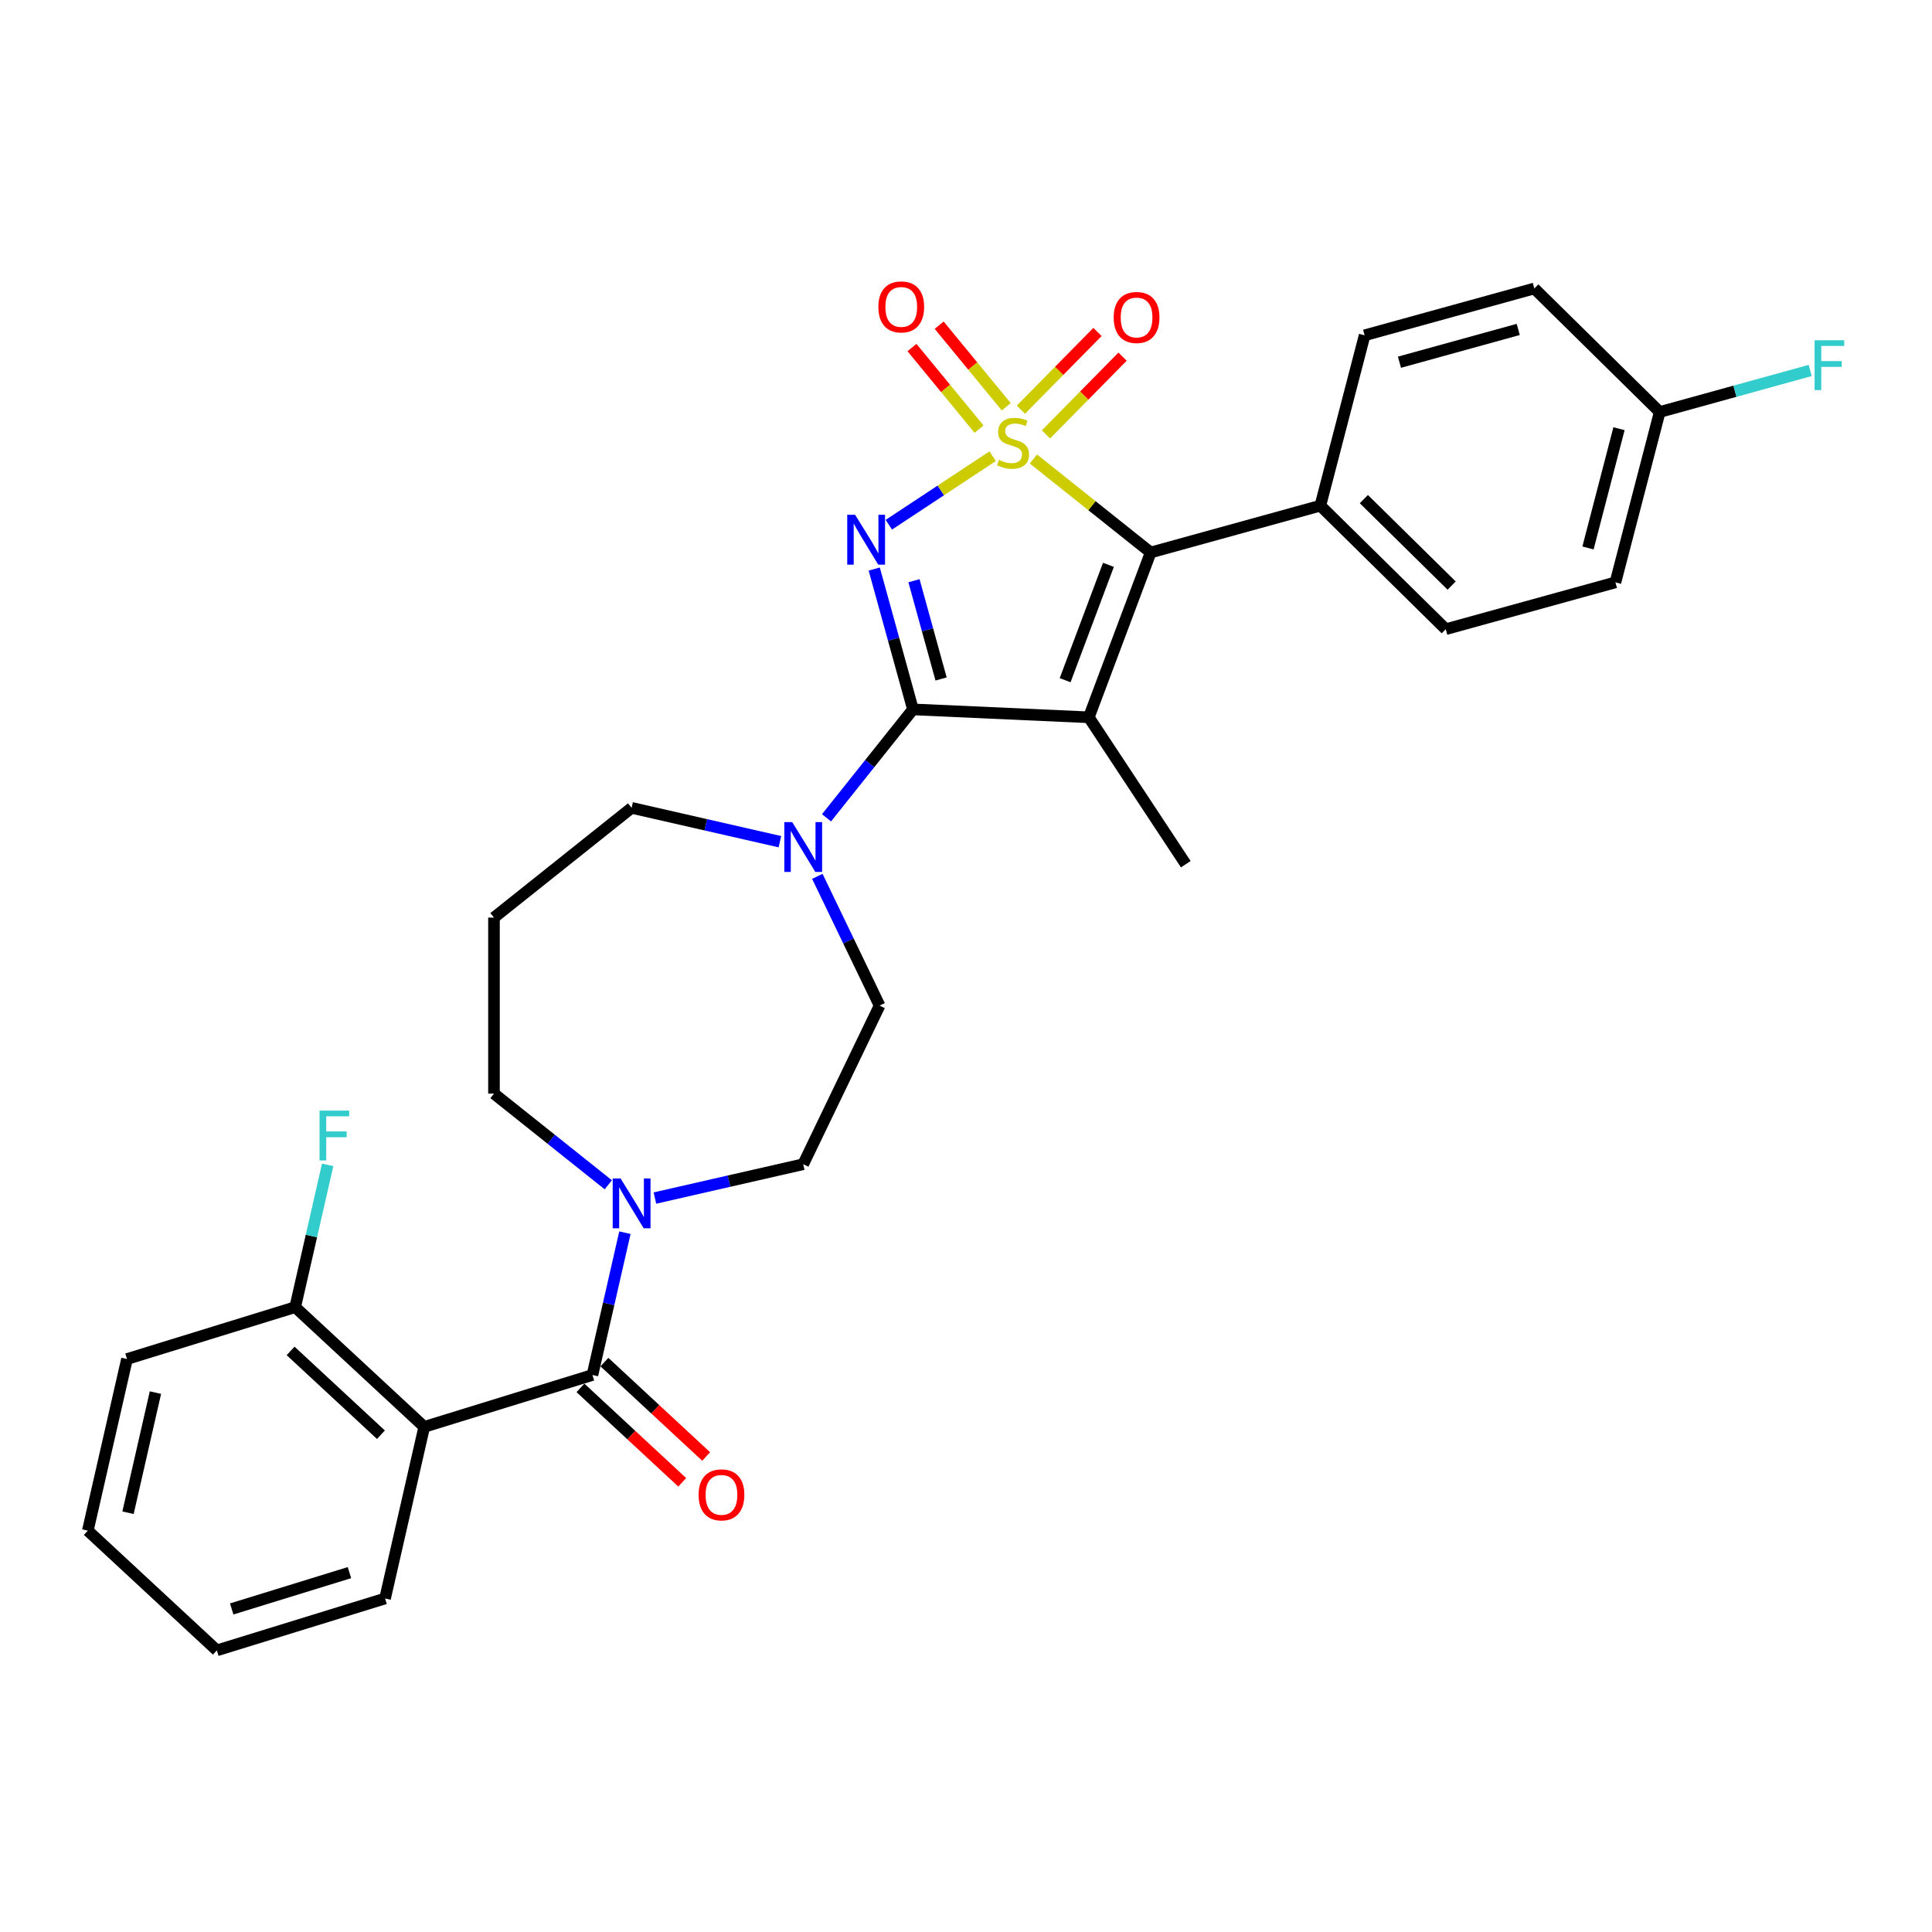 <?xml version='1.0' encoding='iso-8859-1'?>
<svg version='1.1' baseProfile='full'
              xmlns='http://www.w3.org/2000/svg'
                      xmlns:rdkit='http://www.rdkit.org/xml'
                      xmlns:xlink='http://www.w3.org/1999/xlink'
                  xml:space='preserve'
width='1000px' height='1000px' viewBox='0 0 1000 1000'>
<!-- END OF HEADER -->
<rect style='opacity:1.0;fill:#FFFFFF;stroke:none' width='1000' height='1000' x='0' y='0'> </rect>
<path class='bond-0' d='M 513.799,236.128 L 486.928,253.865' style='fill:none;fill-rule:evenodd;stroke:#CCCC00;stroke-width:6px;stroke-linecap:butt;stroke-linejoin:miter;stroke-opacity:1' />
<path class='bond-0' d='M 486.928,253.865 L 460.058,271.602' style='fill:none;fill-rule:evenodd;stroke:#0000FF;stroke-width:6px;stroke-linecap:butt;stroke-linejoin:miter;stroke-opacity:1' />
<path class='bond-3' d='M 534.9,237.577 L 565.241,261.774' style='fill:none;fill-rule:evenodd;stroke:#CCCC00;stroke-width:6px;stroke-linecap:butt;stroke-linejoin:miter;stroke-opacity:1' />
<path class='bond-3' d='M 565.241,261.774 L 595.583,285.97' style='fill:none;fill-rule:evenodd;stroke:#000000;stroke-width:6px;stroke-linecap:butt;stroke-linejoin:miter;stroke-opacity:1' />
<path class='bond-8' d='M 520.836,210.545 L 503.473,189.429' style='fill:none;fill-rule:evenodd;stroke:#CCCC00;stroke-width:6px;stroke-linecap:butt;stroke-linejoin:miter;stroke-opacity:1' />
<path class='bond-8' d='M 503.473,189.429 L 486.11,168.312' style='fill:none;fill-rule:evenodd;stroke:#FF0000;stroke-width:6px;stroke-linecap:butt;stroke-linejoin:miter;stroke-opacity:1' />
<path class='bond-8' d='M 506.761,222.119 L 489.398,201.002' style='fill:none;fill-rule:evenodd;stroke:#CCCC00;stroke-width:6px;stroke-linecap:butt;stroke-linejoin:miter;stroke-opacity:1' />
<path class='bond-8' d='M 489.398,201.002 L 472.035,179.885' style='fill:none;fill-rule:evenodd;stroke:#FF0000;stroke-width:6px;stroke-linecap:butt;stroke-linejoin:miter;stroke-opacity:1' />
<path class='bond-9' d='M 541.391,224.848 L 561.213,204.727' style='fill:none;fill-rule:evenodd;stroke:#CCCC00;stroke-width:6px;stroke-linecap:butt;stroke-linejoin:miter;stroke-opacity:1' />
<path class='bond-9' d='M 561.213,204.727 L 581.035,184.606' style='fill:none;fill-rule:evenodd;stroke:#FF0000;stroke-width:6px;stroke-linecap:butt;stroke-linejoin:miter;stroke-opacity:1' />
<path class='bond-9' d='M 528.41,212.06 L 548.232,191.939' style='fill:none;fill-rule:evenodd;stroke:#CCCC00;stroke-width:6px;stroke-linecap:butt;stroke-linejoin:miter;stroke-opacity:1' />
<path class='bond-9' d='M 548.232,191.939 L 568.054,171.818' style='fill:none;fill-rule:evenodd;stroke:#FF0000;stroke-width:6px;stroke-linecap:butt;stroke-linejoin:miter;stroke-opacity:1' />
<path class='bond-1' d='M 452.5,294.535 L 462.525,330.859' style='fill:none;fill-rule:evenodd;stroke:#0000FF;stroke-width:6px;stroke-linecap:butt;stroke-linejoin:miter;stroke-opacity:1' />
<path class='bond-1' d='M 462.525,330.859 L 472.55,367.183' style='fill:none;fill-rule:evenodd;stroke:#000000;stroke-width:6px;stroke-linecap:butt;stroke-linejoin:miter;stroke-opacity:1' />
<path class='bond-1' d='M 473.073,300.585 L 480.09,326.011' style='fill:none;fill-rule:evenodd;stroke:#0000FF;stroke-width:6px;stroke-linecap:butt;stroke-linejoin:miter;stroke-opacity:1' />
<path class='bond-1' d='M 480.09,326.011 L 487.108,351.438' style='fill:none;fill-rule:evenodd;stroke:#000000;stroke-width:6px;stroke-linecap:butt;stroke-linejoin:miter;stroke-opacity:1' />
<path class='bond-6' d='M 472.55,367.183 L 450.178,395.237' style='fill:none;fill-rule:evenodd;stroke:#000000;stroke-width:6px;stroke-linecap:butt;stroke-linejoin:miter;stroke-opacity:1' />
<path class='bond-6' d='M 450.178,395.237 L 427.806,423.29' style='fill:none;fill-rule:evenodd;stroke:#0000FF;stroke-width:6px;stroke-linecap:butt;stroke-linejoin:miter;stroke-opacity:1' />
<path class='bond-30' d='M 472.55,367.183 L 563.569,371.271' style='fill:none;fill-rule:evenodd;stroke:#000000;stroke-width:6px;stroke-linecap:butt;stroke-linejoin:miter;stroke-opacity:1' />
<path class='bond-2' d='M 563.569,371.271 L 595.583,285.97' style='fill:none;fill-rule:evenodd;stroke:#000000;stroke-width:6px;stroke-linecap:butt;stroke-linejoin:miter;stroke-opacity:1' />
<path class='bond-2' d='M 551.31,352.073 L 573.72,292.362' style='fill:none;fill-rule:evenodd;stroke:#000000;stroke-width:6px;stroke-linecap:butt;stroke-linejoin:miter;stroke-opacity:1' />
<path class='bond-15' d='M 563.569,371.271 L 613.761,447.309' style='fill:none;fill-rule:evenodd;stroke:#000000;stroke-width:6px;stroke-linecap:butt;stroke-linejoin:miter;stroke-opacity:1' />
<path class='bond-10' d='M 595.583,285.97 L 683.41,261.731' style='fill:none;fill-rule:evenodd;stroke:#000000;stroke-width:6px;stroke-linecap:butt;stroke-linejoin:miter;stroke-opacity:1' />
<path class='bond-4' d='M 306.643,711.692 L 315.048,674.869' style='fill:none;fill-rule:evenodd;stroke:#000000;stroke-width:6px;stroke-linecap:butt;stroke-linejoin:miter;stroke-opacity:1' />
<path class='bond-4' d='M 315.048,674.869 L 323.452,638.045' style='fill:none;fill-rule:evenodd;stroke:#0000FF;stroke-width:6px;stroke-linecap:butt;stroke-linejoin:miter;stroke-opacity:1' />
<path class='bond-5' d='M 306.643,711.692 L 219.58,738.548' style='fill:none;fill-rule:evenodd;stroke:#000000;stroke-width:6px;stroke-linecap:butt;stroke-linejoin:miter;stroke-opacity:1' />
<path class='bond-12' d='M 300.446,718.371 L 326.779,742.805' style='fill:none;fill-rule:evenodd;stroke:#000000;stroke-width:6px;stroke-linecap:butt;stroke-linejoin:miter;stroke-opacity:1' />
<path class='bond-12' d='M 326.779,742.805 L 353.113,767.239' style='fill:none;fill-rule:evenodd;stroke:#FF0000;stroke-width:6px;stroke-linecap:butt;stroke-linejoin:miter;stroke-opacity:1' />
<path class='bond-12' d='M 312.84,705.013 L 339.173,729.447' style='fill:none;fill-rule:evenodd;stroke:#000000;stroke-width:6px;stroke-linecap:butt;stroke-linejoin:miter;stroke-opacity:1' />
<path class='bond-12' d='M 339.173,729.447 L 365.507,753.881' style='fill:none;fill-rule:evenodd;stroke:#FF0000;stroke-width:6px;stroke-linecap:butt;stroke-linejoin:miter;stroke-opacity:1' />
<path class='bond-11' d='M 219.58,738.548 L 152.791,676.577' style='fill:none;fill-rule:evenodd;stroke:#000000;stroke-width:6px;stroke-linecap:butt;stroke-linejoin:miter;stroke-opacity:1' />
<path class='bond-11' d='M 197.168,742.61 L 150.415,699.23' style='fill:none;fill-rule:evenodd;stroke:#000000;stroke-width:6px;stroke-linecap:butt;stroke-linejoin:miter;stroke-opacity:1' />
<path class='bond-23' d='M 219.58,738.548 L 199.306,827.374' style='fill:none;fill-rule:evenodd;stroke:#000000;stroke-width:6px;stroke-linecap:butt;stroke-linejoin:miter;stroke-opacity:1' />
<path class='bond-13' d='M 423.053,453.595 L 439.164,487.05' style='fill:none;fill-rule:evenodd;stroke:#0000FF;stroke-width:6px;stroke-linecap:butt;stroke-linejoin:miter;stroke-opacity:1' />
<path class='bond-13' d='M 439.164,487.05 L 455.275,520.504' style='fill:none;fill-rule:evenodd;stroke:#000000;stroke-width:6px;stroke-linecap:butt;stroke-linejoin:miter;stroke-opacity:1' />
<path class='bond-20' d='M 403.68,435.663 L 365.299,426.903' style='fill:none;fill-rule:evenodd;stroke:#0000FF;stroke-width:6px;stroke-linecap:butt;stroke-linejoin:miter;stroke-opacity:1' />
<path class='bond-20' d='M 365.299,426.903 L 326.917,418.142' style='fill:none;fill-rule:evenodd;stroke:#000000;stroke-width:6px;stroke-linecap:butt;stroke-linejoin:miter;stroke-opacity:1' />
<path class='bond-7' d='M 338.98,620.113 L 377.362,611.352' style='fill:none;fill-rule:evenodd;stroke:#0000FF;stroke-width:6px;stroke-linecap:butt;stroke-linejoin:miter;stroke-opacity:1' />
<path class='bond-7' d='M 377.362,611.352 L 415.743,602.592' style='fill:none;fill-rule:evenodd;stroke:#000000;stroke-width:6px;stroke-linecap:butt;stroke-linejoin:miter;stroke-opacity:1' />
<path class='bond-32' d='M 314.854,613.246 L 285.269,589.653' style='fill:none;fill-rule:evenodd;stroke:#0000FF;stroke-width:6px;stroke-linecap:butt;stroke-linejoin:miter;stroke-opacity:1' />
<path class='bond-32' d='M 285.269,589.653 L 255.684,566.059' style='fill:none;fill-rule:evenodd;stroke:#000000;stroke-width:6px;stroke-linecap:butt;stroke-linejoin:miter;stroke-opacity:1' />
<path class='bond-16' d='M 683.41,261.731 L 748.315,325.672' style='fill:none;fill-rule:evenodd;stroke:#000000;stroke-width:6px;stroke-linecap:butt;stroke-linejoin:miter;stroke-opacity:1' />
<path class='bond-16' d='M 705.934,258.341 L 751.367,303.1' style='fill:none;fill-rule:evenodd;stroke:#000000;stroke-width:6px;stroke-linecap:butt;stroke-linejoin:miter;stroke-opacity:1' />
<path class='bond-17' d='M 683.41,261.731 L 706.332,173.551' style='fill:none;fill-rule:evenodd;stroke:#000000;stroke-width:6px;stroke-linecap:butt;stroke-linejoin:miter;stroke-opacity:1' />
<path class='bond-21' d='M 152.791,676.577 L 161.196,639.753' style='fill:none;fill-rule:evenodd;stroke:#000000;stroke-width:6px;stroke-linecap:butt;stroke-linejoin:miter;stroke-opacity:1' />
<path class='bond-21' d='M 161.196,639.753 L 169.601,602.929' style='fill:none;fill-rule:evenodd;stroke:#33CCCC;stroke-width:6px;stroke-linecap:butt;stroke-linejoin:miter;stroke-opacity:1' />
<path class='bond-27' d='M 152.791,676.577 L 65.729,703.432' style='fill:none;fill-rule:evenodd;stroke:#000000;stroke-width:6px;stroke-linecap:butt;stroke-linejoin:miter;stroke-opacity:1' />
<path class='bond-14' d='M 455.275,520.504 L 415.743,602.592' style='fill:none;fill-rule:evenodd;stroke:#000000;stroke-width:6px;stroke-linecap:butt;stroke-linejoin:miter;stroke-opacity:1' />
<path class='bond-24' d='M 748.315,325.672 L 836.142,301.434' style='fill:none;fill-rule:evenodd;stroke:#000000;stroke-width:6px;stroke-linecap:butt;stroke-linejoin:miter;stroke-opacity:1' />
<path class='bond-25' d='M 706.332,173.551 L 794.159,149.312' style='fill:none;fill-rule:evenodd;stroke:#000000;stroke-width:6px;stroke-linecap:butt;stroke-linejoin:miter;stroke-opacity:1' />
<path class='bond-25' d='M 724.354,187.481 L 785.833,170.514' style='fill:none;fill-rule:evenodd;stroke:#000000;stroke-width:6px;stroke-linecap:butt;stroke-linejoin:miter;stroke-opacity:1' />
<path class='bond-18' d='M 255.684,474.949 L 326.917,418.142' style='fill:none;fill-rule:evenodd;stroke:#000000;stroke-width:6px;stroke-linecap:butt;stroke-linejoin:miter;stroke-opacity:1' />
<path class='bond-22' d='M 255.684,474.949 L 255.684,566.059' style='fill:none;fill-rule:evenodd;stroke:#000000;stroke-width:6px;stroke-linecap:butt;stroke-linejoin:miter;stroke-opacity:1' />
<path class='bond-19' d='M 859.064,213.254 L 794.159,149.312' style='fill:none;fill-rule:evenodd;stroke:#000000;stroke-width:6px;stroke-linecap:butt;stroke-linejoin:miter;stroke-opacity:1' />
<path class='bond-26' d='M 859.064,213.254 L 898.003,202.507' style='fill:none;fill-rule:evenodd;stroke:#000000;stroke-width:6px;stroke-linecap:butt;stroke-linejoin:miter;stroke-opacity:1' />
<path class='bond-26' d='M 898.003,202.507 L 936.942,191.761' style='fill:none;fill-rule:evenodd;stroke:#33CCCC;stroke-width:6px;stroke-linecap:butt;stroke-linejoin:miter;stroke-opacity:1' />
<path class='bond-31' d='M 859.064,213.254 L 836.142,301.434' style='fill:none;fill-rule:evenodd;stroke:#000000;stroke-width:6px;stroke-linecap:butt;stroke-linejoin:miter;stroke-opacity:1' />
<path class='bond-31' d='M 837.99,221.896 L 821.944,283.622' style='fill:none;fill-rule:evenodd;stroke:#000000;stroke-width:6px;stroke-linecap:butt;stroke-linejoin:miter;stroke-opacity:1' />
<path class='bond-28' d='M 199.306,827.374 L 112.243,854.229' style='fill:none;fill-rule:evenodd;stroke:#000000;stroke-width:6px;stroke-linecap:butt;stroke-linejoin:miter;stroke-opacity:1' />
<path class='bond-28' d='M 180.876,813.99 L 119.932,832.788' style='fill:none;fill-rule:evenodd;stroke:#000000;stroke-width:6px;stroke-linecap:butt;stroke-linejoin:miter;stroke-opacity:1' />
<path class='bond-33' d='M 65.729,703.432 L 45.455,792.258' style='fill:none;fill-rule:evenodd;stroke:#000000;stroke-width:6px;stroke-linecap:butt;stroke-linejoin:miter;stroke-opacity:1' />
<path class='bond-33' d='M 80.453,720.811 L 66.261,782.989' style='fill:none;fill-rule:evenodd;stroke:#000000;stroke-width:6px;stroke-linecap:butt;stroke-linejoin:miter;stroke-opacity:1' />
<path class='bond-29' d='M 112.243,854.229 L 45.455,792.258' style='fill:none;fill-rule:evenodd;stroke:#000000;stroke-width:6px;stroke-linecap:butt;stroke-linejoin:miter;stroke-opacity:1' />
<path  class='atom-0' d='M 517.061 238.019
Q 517.352 238.129, 518.555 238.639
Q 519.757 239.149, 521.069 239.477
Q 522.418 239.769, 523.73 239.769
Q 526.172 239.769, 527.593 238.603
Q 529.014 237.4, 529.014 235.323
Q 529.014 233.901, 528.285 233.027
Q 527.593 232.152, 526.5 231.678
Q 525.406 231.204, 523.584 230.658
Q 521.288 229.965, 519.903 229.309
Q 518.555 228.653, 517.571 227.268
Q 516.623 225.884, 516.623 223.551
Q 516.623 220.308, 518.81 218.303
Q 521.033 216.299, 525.406 216.299
Q 528.395 216.299, 531.784 217.72
L 530.946 220.526
Q 527.848 219.251, 525.516 219.251
Q 523.001 219.251, 521.616 220.308
Q 520.231 221.328, 520.268 223.114
Q 520.268 224.499, 520.96 225.337
Q 521.689 226.175, 522.709 226.649
Q 523.766 227.123, 525.516 227.669
Q 527.848 228.398, 529.233 229.127
Q 530.618 229.856, 531.602 231.35
Q 532.622 232.808, 532.622 235.323
Q 532.622 238.894, 530.217 240.826
Q 527.848 242.721, 523.876 242.721
Q 521.58 242.721, 519.83 242.211
Q 518.117 241.737, 516.077 240.899
L 517.061 238.019
' fill='#CCCC00'/>
<path  class='atom-1' d='M 442.607 266.455
L 451.063 280.121
Q 451.901 281.47, 453.249 283.912
Q 454.598 286.353, 454.67 286.499
L 454.67 266.455
L 458.096 266.455
L 458.096 292.257
L 454.561 292.257
L 445.487 277.315
Q 444.43 275.566, 443.3 273.561
Q 442.207 271.557, 441.879 270.937
L 441.879 292.257
L 438.526 292.257
L 438.526 266.455
L 442.607 266.455
' fill='#0000FF'/>
<path  class='atom-7' d='M 410.04 425.515
L 418.495 439.182
Q 419.333 440.53, 420.681 442.972
Q 422.03 445.414, 422.103 445.559
L 422.103 425.515
L 425.528 425.515
L 425.528 451.318
L 421.993 451.318
L 412.919 436.376
Q 411.862 434.626, 410.732 432.622
Q 409.639 430.617, 409.311 429.998
L 409.311 451.318
L 405.958 451.318
L 405.958 425.515
L 410.04 425.515
' fill='#0000FF'/>
<path  class='atom-8' d='M 321.213 609.965
L 329.669 623.631
Q 330.507 624.98, 331.855 627.422
Q 333.204 629.863, 333.276 630.009
L 333.276 609.965
L 336.702 609.965
L 336.702 635.767
L 333.167 635.767
L 324.093 620.825
Q 323.036 619.076, 321.906 617.071
Q 320.813 615.067, 320.485 614.447
L 320.485 635.767
L 317.132 635.767
L 317.132 609.965
L 321.213 609.965
' fill='#0000FF'/>
<path  class='atom-9' d='M 454.639 158.861
Q 454.639 152.665, 457.701 149.203
Q 460.762 145.741, 466.484 145.741
Q 472.205 145.741, 475.267 149.203
Q 478.328 152.665, 478.328 158.861
Q 478.328 165.129, 475.23 168.701
Q 472.133 172.236, 466.484 172.236
Q 460.798 172.236, 457.701 168.701
Q 454.639 165.166, 454.639 158.861
M 466.484 169.321
Q 470.42 169.321, 472.533 166.697
Q 474.684 164.036, 474.684 158.861
Q 474.684 153.795, 472.533 151.244
Q 470.42 148.657, 466.484 148.657
Q 462.548 148.657, 460.397 151.208
Q 458.284 153.759, 458.284 158.861
Q 458.284 164.073, 460.397 166.697
Q 462.548 169.321, 466.484 169.321
' fill='#FF0000'/>
<path  class='atom-10' d='M 576.446 164.331
Q 576.446 158.136, 579.508 154.674
Q 582.569 151.211, 588.291 151.211
Q 594.012 151.211, 597.074 154.674
Q 600.135 158.136, 600.135 164.331
Q 600.135 170.6, 597.037 174.171
Q 593.94 177.706, 588.291 177.706
Q 582.605 177.706, 579.508 174.171
Q 576.446 170.636, 576.446 164.331
M 588.291 174.791
Q 592.227 174.791, 594.34 172.167
Q 596.491 169.506, 596.491 164.331
Q 596.491 159.266, 594.34 156.715
Q 592.227 154.127, 588.291 154.127
Q 584.355 154.127, 582.204 156.678
Q 580.091 159.229, 580.091 164.331
Q 580.091 169.543, 582.204 172.167
Q 584.355 174.791, 588.291 174.791
' fill='#FF0000'/>
<path  class='atom-13' d='M 361.587 773.736
Q 361.587 767.541, 364.649 764.078
Q 367.71 760.616, 373.432 760.616
Q 379.153 760.616, 382.215 764.078
Q 385.276 767.541, 385.276 773.736
Q 385.276 780.004, 382.178 783.576
Q 379.081 787.111, 373.432 787.111
Q 367.746 787.111, 364.649 783.576
Q 361.587 780.041, 361.587 773.736
M 373.432 784.196
Q 377.368 784.196, 379.481 781.572
Q 381.632 778.911, 381.632 773.736
Q 381.632 768.67, 379.481 766.119
Q 377.368 763.532, 373.432 763.532
Q 369.496 763.532, 367.346 766.083
Q 365.232 768.634, 365.232 773.736
Q 365.232 778.948, 367.346 781.572
Q 369.496 784.196, 373.432 784.196
' fill='#FF0000'/>
<path  class='atom-22' d='M 165.394 574.849
L 180.737 574.849
L 180.737 577.801
L 168.856 577.801
L 168.856 585.637
L 179.425 585.637
L 179.425 588.625
L 168.856 588.625
L 168.856 600.652
L 165.394 600.652
L 165.394 574.849
' fill='#33CCCC'/>
<path  class='atom-27' d='M 939.22 176.114
L 954.563 176.114
L 954.563 179.066
L 942.682 179.066
L 942.682 186.901
L 953.251 186.901
L 953.251 189.89
L 942.682 189.89
L 942.682 201.916
L 939.22 201.916
L 939.22 176.114
' fill='#33CCCC'/>
</svg>
